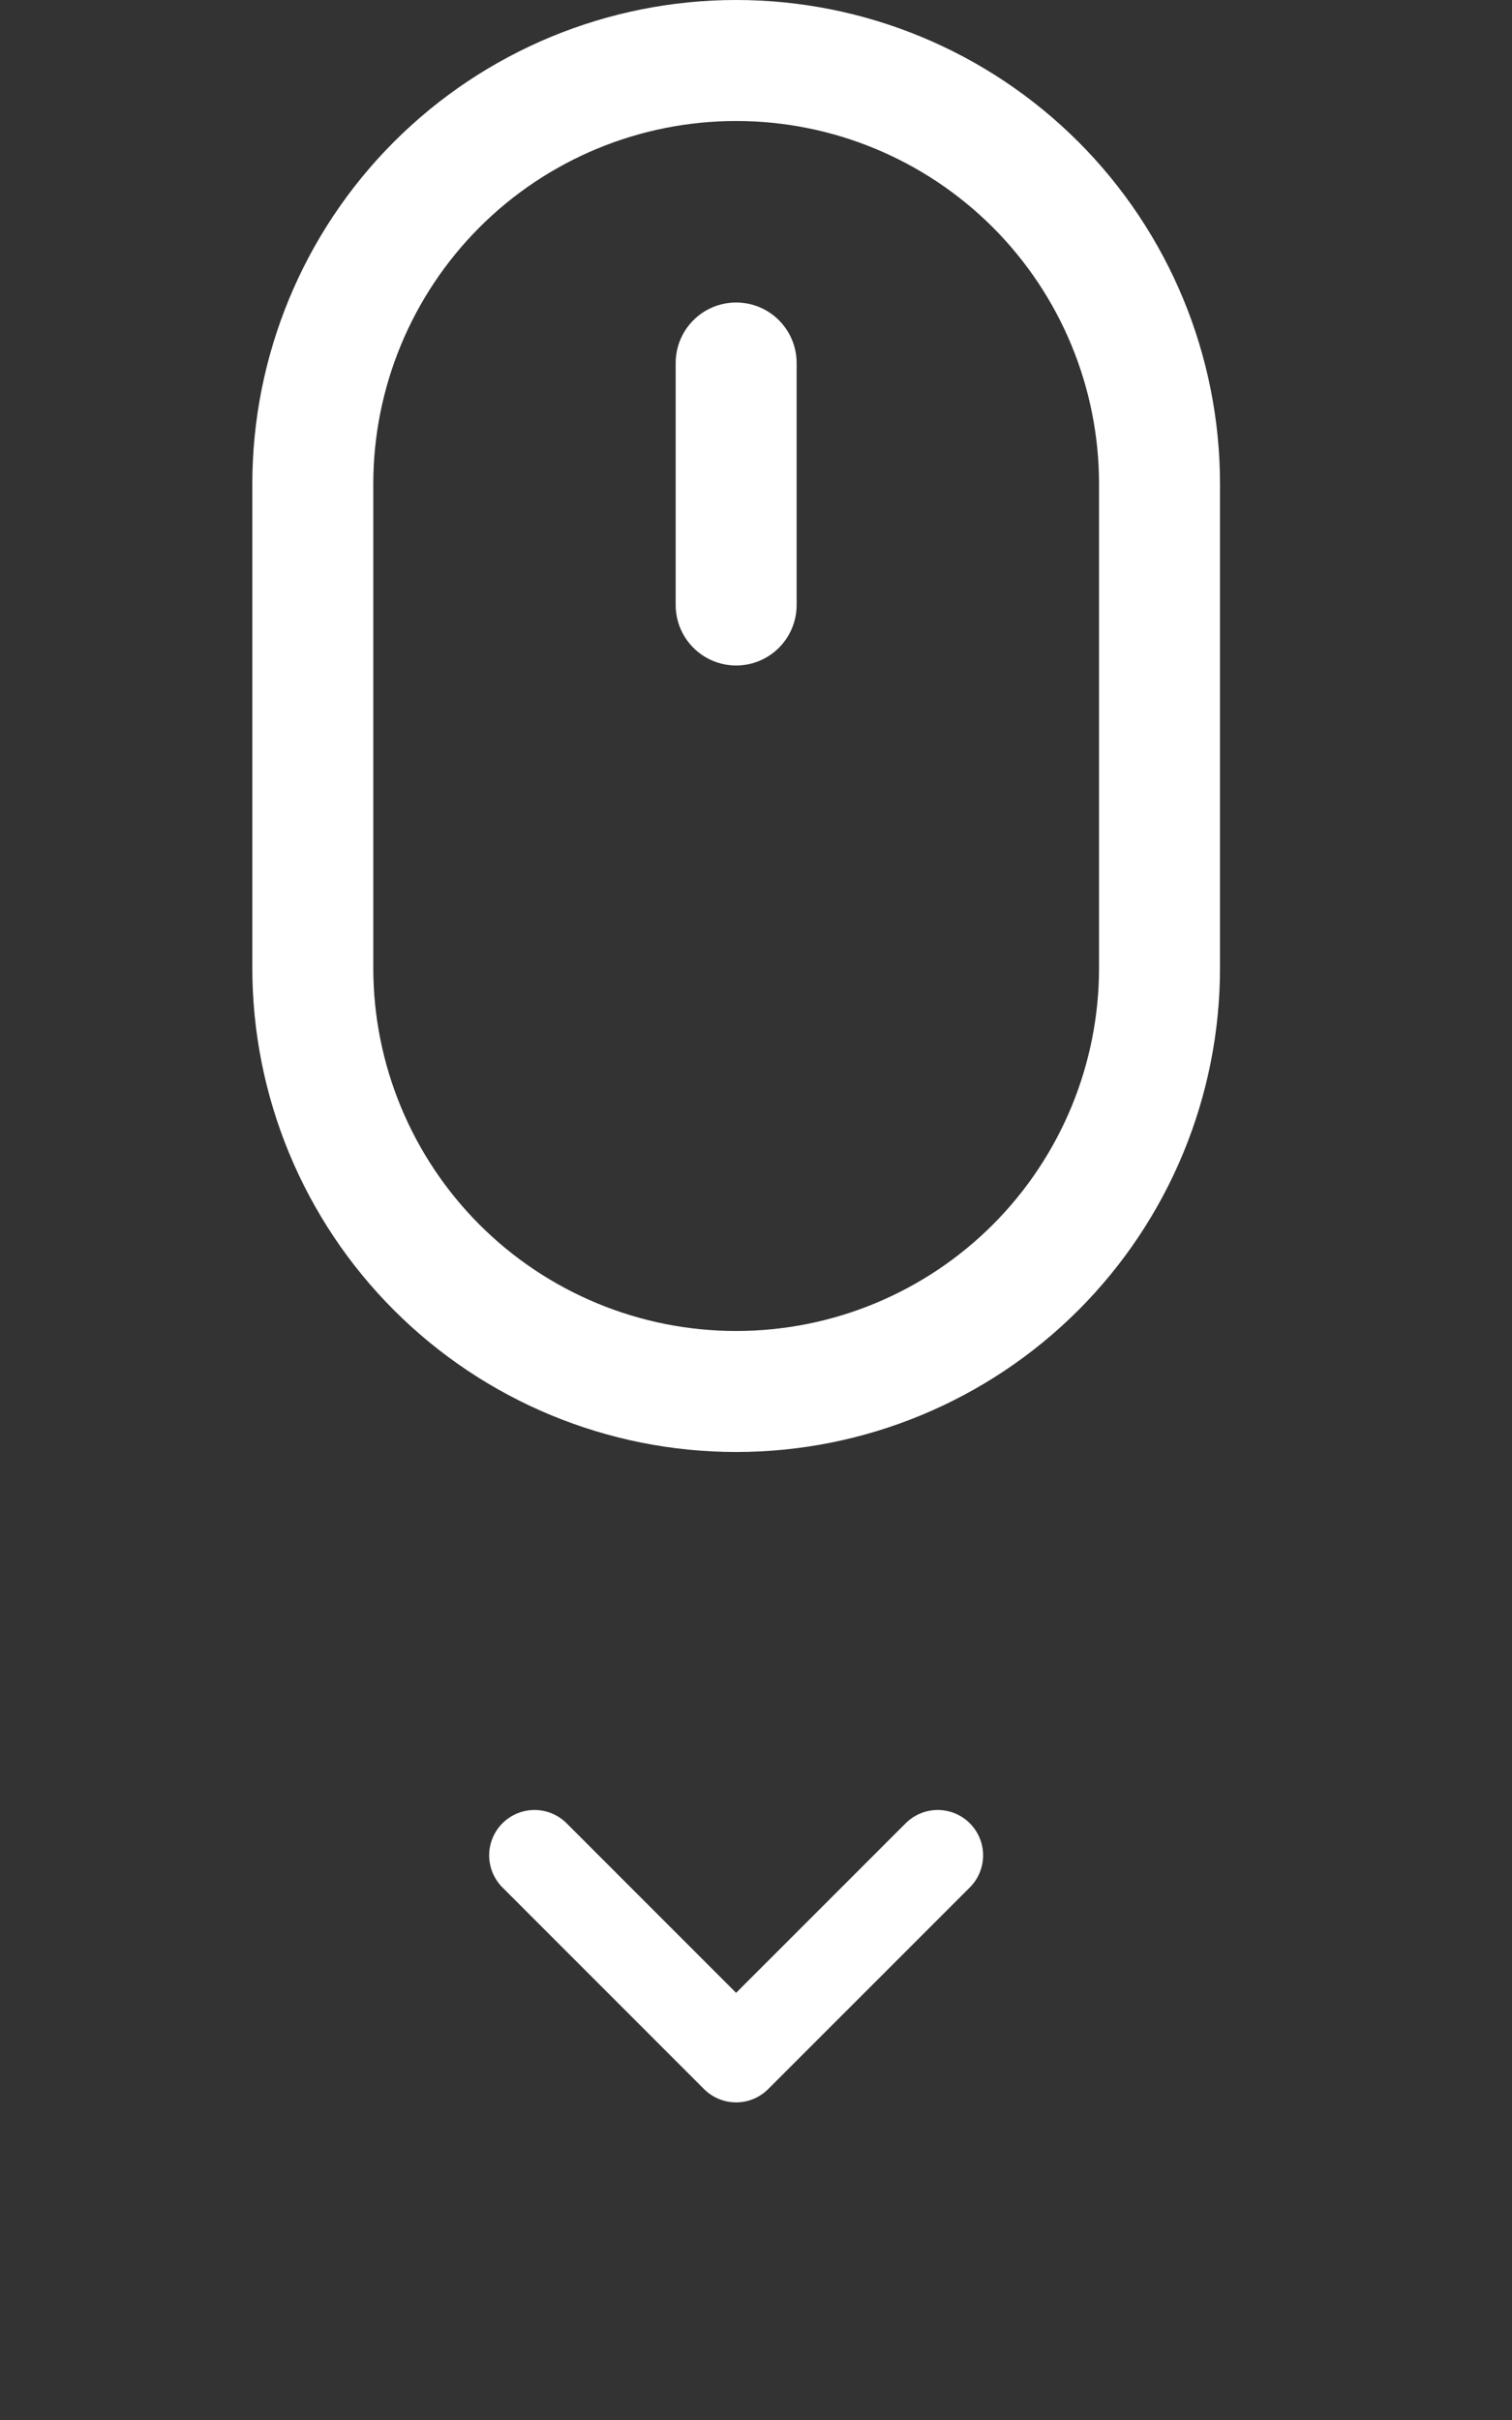 <svg width="25" height="40" viewBox="0 0 25 40" fill="none" xmlns="http://www.w3.org/2000/svg">
<rect x="0" y="0" width="25" height="40" fill="#333333" stroke="none"/>
<path d="M12.172 5C11.907 5 11.652 5.105 11.465 5.293C11.277 5.48 11.172 5.735 11.172 6V10C11.172 10.265 11.277 10.52 11.465 10.707C11.652 10.895 11.907 11 12.172 11C12.437 11 12.691 10.895 12.879 10.707C13.066 10.52 13.172 10.265 13.172 10V6C13.172 5.735 13.066 5.48 12.879 5.293C12.691 5.105 12.437 5 12.172 5Z" fill="white"/>
<path fill-rule="evenodd" clip-rule="evenodd" d="M4.172 8C4.172 5.878 5.015 3.843 6.515 2.343C8.015 0.843 10.05 0 12.172 0C14.294 0 16.328 0.843 17.829 2.343C19.329 3.843 20.172 5.878 20.172 8V16C20.172 18.122 19.329 20.157 17.829 21.657C16.328 23.157 14.294 24 12.172 24C10.05 24 8.015 23.157 6.515 21.657C5.015 20.157 4.172 18.122 4.172 16V8ZM18.172 8V16C18.172 17.591 17.54 19.117 16.415 20.243C15.289 21.368 13.763 22 12.172 22C10.581 22 9.054 21.368 7.929 20.243C6.804 19.117 6.172 17.591 6.172 16V8C6.172 6.409 6.804 4.883 7.929 3.757C9.054 2.632 10.581 2 12.172 2C13.763 2 15.289 2.632 16.415 3.757C17.54 4.883 18.172 6.409 18.172 8Z" fill="white"/>
<path d="M15.505 30.667L12.171 34L8.838 30.667" stroke="white" stroke-width="1.5" stroke-linecap="round" stroke-linejoin="round"/>
</svg>
